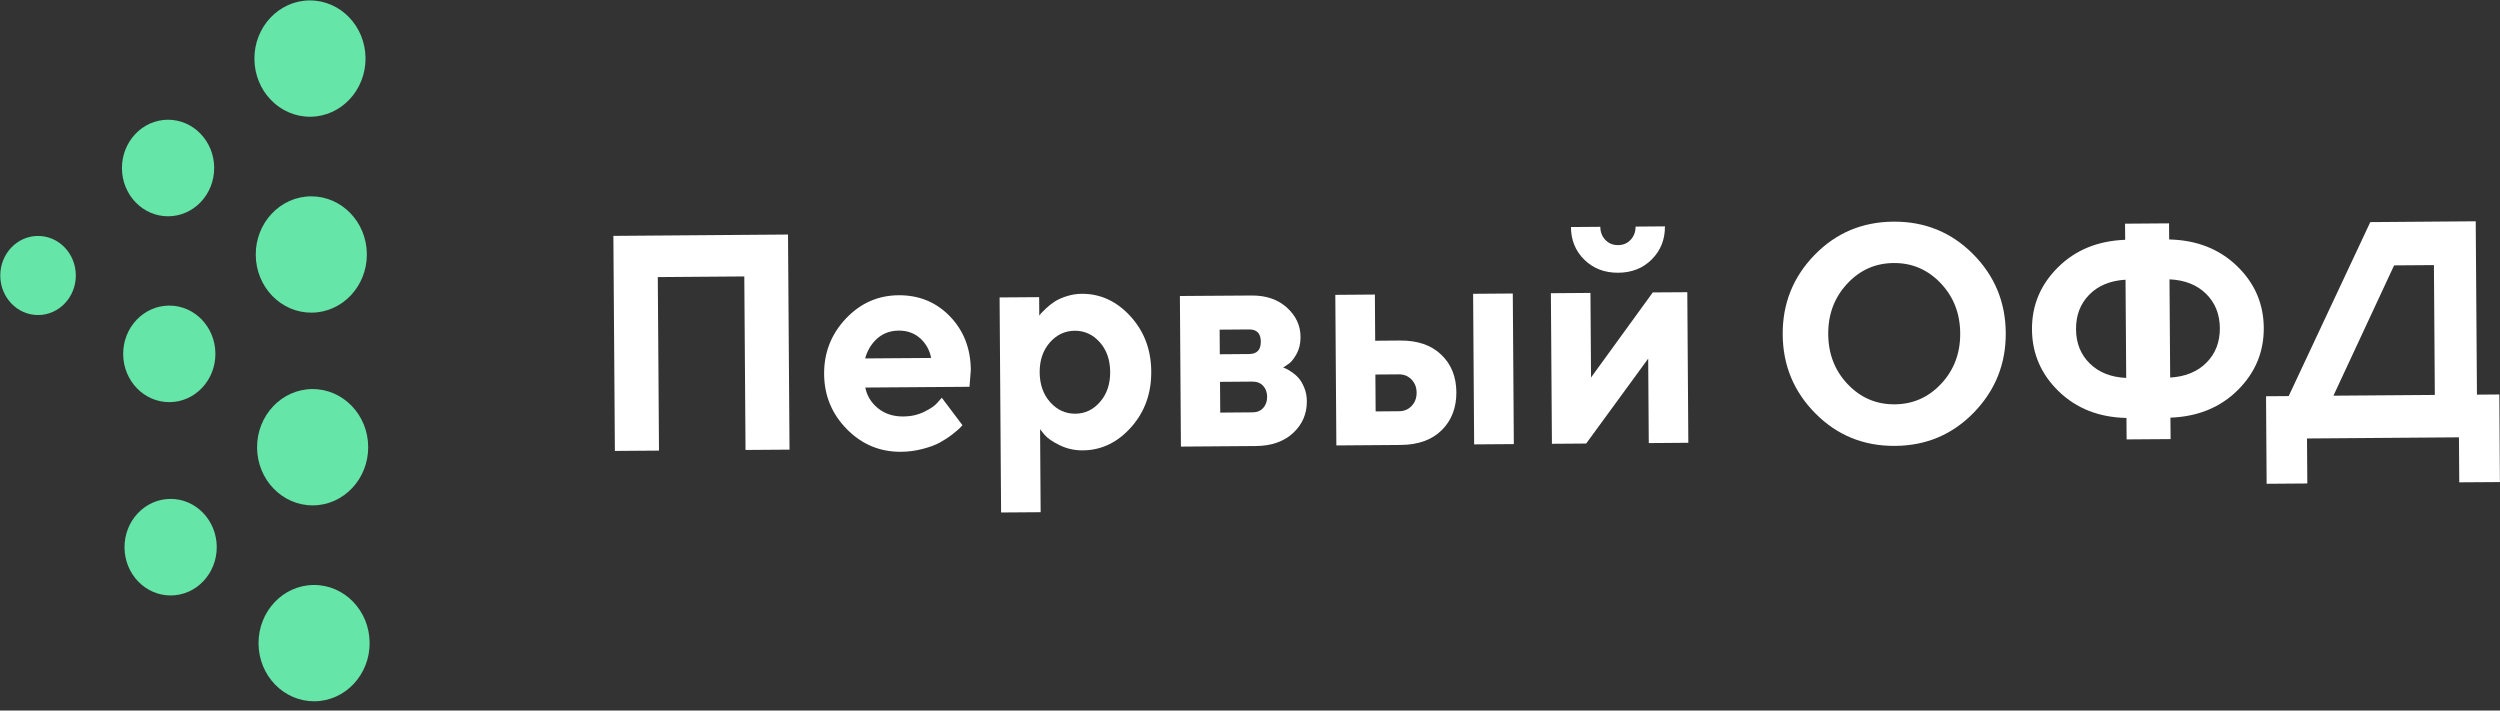 <?xml version="1.0" encoding="UTF-8"?> <svg xmlns="http://www.w3.org/2000/svg" width="190" height="54" viewBox="0 0 190 54" fill="none"><rect x="0" y="0" width="190" height="54" fill="#333333" stroke="none"/><path d="M60.003 34.172L56.66 34.196L56.567 21.009L49.992 21.059L50.084 34.246L46.731 34.271L46.617 17.927L59.889 17.825L60.003 34.172Z" fill="white"></path><path d="M65.763 29.453C65.884 30.075 66.202 30.599 66.722 31.024C67.24 31.45 67.893 31.661 68.677 31.653C69.244 31.648 69.766 31.529 70.249 31.293C70.731 31.057 71.068 30.821 71.263 30.584L71.576 30.229L73.148 32.315L72.948 32.528C72.858 32.623 72.666 32.787 72.369 33.018C72.072 33.249 71.759 33.453 71.426 33.635C71.094 33.816 70.662 33.978 70.127 34.117C69.596 34.258 69.045 34.331 68.479 34.336C66.874 34.348 65.504 33.776 64.362 32.618C63.222 31.459 62.645 30.065 62.633 28.432C62.621 26.799 63.172 25.394 64.281 24.218C65.39 23.043 66.727 22.451 68.287 22.439C69.847 22.426 71.151 22.963 72.196 24.044C73.241 25.128 73.77 26.485 73.782 28.119L73.682 29.396L65.763 29.453ZM66.679 25.717C66.235 26.108 65.924 26.617 65.749 27.241L70.769 27.204C70.647 26.597 70.367 26.098 69.926 25.705C69.484 25.315 68.942 25.121 68.304 25.126C67.665 25.131 67.124 25.327 66.679 25.717Z" fill="white"></path><path d="M80.54 33.838C79.996 33.572 79.612 33.309 79.386 33.043L79.046 32.623L79.089 38.927L76.083 38.949L75.969 22.605L78.975 22.583L78.985 23.985C79.013 23.94 79.058 23.883 79.12 23.813C79.182 23.744 79.312 23.617 79.509 23.428C79.709 23.239 79.923 23.073 80.153 22.921C80.383 22.772 80.685 22.635 81.053 22.516C81.423 22.396 81.806 22.334 82.207 22.329C83.622 22.319 84.855 22.884 85.904 24.027C86.954 25.171 87.486 26.575 87.495 28.238C87.507 29.901 86.997 31.313 85.961 32.474C84.928 33.632 83.703 34.219 82.288 34.228C81.666 34.233 81.081 34.102 80.54 33.838ZM79.782 26.035C79.265 26.63 79.008 27.385 79.015 28.305C79.023 29.225 79.288 29.978 79.816 30.567C80.343 31.156 80.977 31.447 81.723 31.442C82.466 31.437 83.095 31.136 83.61 30.537C84.126 29.941 84.38 29.183 84.373 28.263C84.366 27.343 84.102 26.59 83.579 26.006C83.057 25.422 82.423 25.131 81.68 25.136C80.934 25.143 80.302 25.441 79.782 26.035Z" fill="white"></path><path d="M95.136 22.459C96.224 22.452 97.112 22.755 97.8 23.374C98.487 23.993 98.833 24.731 98.841 25.589C98.845 26.106 98.734 26.558 98.513 26.948C98.29 27.339 98.066 27.595 97.843 27.716L97.518 27.935C97.561 27.95 97.622 27.973 97.703 28.002C97.784 28.032 97.929 28.117 98.14 28.256C98.351 28.395 98.537 28.552 98.693 28.731C98.85 28.907 98.995 29.151 99.123 29.462C99.251 29.772 99.318 30.113 99.32 30.486C99.327 31.45 98.978 32.258 98.275 32.909C97.572 33.56 96.625 33.891 95.435 33.899L89.75 33.941L89.672 22.496L95.136 22.459ZM94.925 25.037L92.692 25.054L92.704 26.924L94.936 26.906C95.532 26.901 95.827 26.588 95.822 25.964C95.82 25.343 95.521 25.032 94.925 25.037ZM92.721 29.021L92.738 31.358L95.198 31.338C95.54 31.336 95.808 31.224 96.007 31C96.205 30.779 96.304 30.496 96.302 30.155C96.3 29.814 96.197 29.534 95.996 29.32C95.794 29.106 95.523 28.999 95.181 29.002L92.721 29.021Z" fill="white"></path><path d="M109.572 32.692C108.827 33.43 107.789 33.806 106.462 33.816L101.563 33.853L101.484 22.409L104.491 22.386L104.514 25.896L106.409 25.881C107.73 25.871 108.772 26.227 109.532 26.953C110.292 27.676 110.677 28.628 110.684 29.811C110.689 30.994 110.318 31.954 109.572 32.692ZM106.333 31.253C106.718 31.25 107.036 31.116 107.288 30.848C107.54 30.579 107.666 30.244 107.663 29.841C107.661 29.438 107.53 29.105 107.276 28.842C107.02 28.578 106.699 28.447 106.314 28.451L104.529 28.464L104.548 31.268L106.333 31.253ZM115.051 33.751L112.035 33.773L111.957 22.329L114.972 22.307L115.051 33.751Z" fill="white"></path><path d="M128.235 22.207L128.313 33.651L125.307 33.674L125.262 27.256L120.548 33.709L117.946 33.728L117.867 22.284L120.874 22.262L120.919 28.69L125.611 22.224L128.235 22.207ZM123.927 18.227C124.179 17.959 124.305 17.623 124.303 17.221L126.535 17.203C126.542 18.197 126.212 19.033 125.544 19.706C124.877 20.38 124.025 20.721 122.987 20.728C121.949 20.735 121.092 20.407 120.415 19.744C119.738 19.08 119.396 18.25 119.392 17.255L121.624 17.238C121.626 17.641 121.757 17.974 122.011 18.237C122.267 18.501 122.588 18.632 122.973 18.628C123.357 18.63 123.676 18.493 123.927 18.227Z" fill="white"></path><path d="M137.897 19.386C139.524 17.711 141.523 16.863 143.9 16.846C146.277 16.829 148.291 17.644 149.939 19.297C151.587 20.95 152.421 22.948 152.437 25.297C152.454 27.647 151.649 29.66 150.025 31.34C148.398 33.021 146.399 33.871 144.022 33.888C141.645 33.906 139.631 33.088 137.983 31.432C136.335 29.777 135.501 27.776 135.485 25.427C135.468 23.075 136.273 21.062 137.897 19.386ZM140.431 29.205C141.412 30.232 142.599 30.739 143.998 30.729C145.396 30.719 146.577 30.192 147.543 29.151C148.51 28.109 148.987 26.836 148.975 25.327C148.966 23.819 148.469 22.551 147.489 21.519C146.508 20.49 145.32 19.98 143.922 19.99C142.525 20 141.343 20.527 140.376 21.574C139.41 22.618 138.933 23.896 138.945 25.402C138.956 26.911 139.453 28.178 140.431 29.205Z" fill="white"></path><path d="M164.966 33.371L161.623 33.395L161.611 31.765C159.528 31.72 157.814 31.047 156.467 29.746C155.123 28.446 154.444 26.878 154.43 25.043C154.418 23.209 155.076 21.633 156.406 20.316C157.735 18.998 159.438 18.302 161.513 18.225L161.504 17L164.847 16.975L164.857 18.2C166.942 18.245 168.656 18.916 170.005 20.213C171.354 21.511 172.033 23.077 172.047 24.912C172.059 26.746 171.402 28.325 170.072 29.647C168.742 30.967 167.035 31.665 164.952 31.742L164.966 33.371ZM158.823 27.626C159.514 28.305 160.435 28.67 161.592 28.722L161.54 21.258C160.378 21.327 159.459 21.707 158.783 22.396C158.106 23.085 157.771 23.96 157.778 25.021C157.783 26.08 158.132 26.948 158.823 27.626ZM167.659 22.326C166.968 21.648 166.042 21.282 164.881 21.23L164.933 28.695C166.094 28.625 167.016 28.245 167.697 27.556C168.379 26.868 168.716 25.993 168.709 24.931C168.699 23.875 168.35 23.008 167.659 22.326Z" fill="white"></path><path d="M172.219 30.115L173.94 30.102L180.141 16.881L188.155 16.818L188.248 29.993L189.948 29.98L189.993 36.637L186.904 36.657L186.88 33.237L175.332 33.324L175.356 36.744L172.264 36.767L172.219 30.115ZM185.047 30.015L184.978 20.147L181.952 20.169L177.341 30.072L185.047 30.015Z" fill="white"></path><path d="M23.588 8.872C25.92 8.854 27.797 6.861 27.78 4.42C27.763 1.979 25.859 0.015 23.527 0.032C21.195 0.05 19.318 2.043 19.335 4.484C19.352 6.925 21.256 8.889 23.588 8.872Z" fill="#65E5A8"></path><path d="M23.69 23.761C26.022 23.744 27.898 21.75 27.881 19.309C27.864 16.869 25.96 14.904 23.628 14.922C21.297 14.94 19.42 16.933 19.437 19.374C19.454 21.815 21.358 23.779 23.69 23.761Z" fill="#65E5A8"></path><path d="M23.791 38.409C26.123 38.391 28 36.398 27.983 33.957C27.966 31.516 26.062 29.552 23.73 29.569C21.398 29.587 19.522 31.58 19.538 34.021C19.555 36.462 21.46 38.426 23.791 38.409Z" fill="#65E5A8"></path><path d="M23.901 53.297C26.233 53.28 28.109 51.286 28.092 48.846C28.075 46.405 26.171 44.44 23.839 44.458C21.508 44.476 19.631 46.469 19.648 48.91C19.665 51.351 21.569 53.315 23.901 53.297Z" fill="#65E5A8"></path><path d="M12.798 16.438C14.734 16.424 16.292 14.769 16.278 12.742C16.264 10.716 14.683 9.086 12.747 9.1C10.811 9.115 9.254 10.77 9.268 12.796C9.282 14.822 10.862 16.453 12.798 16.438Z" fill="#65E5A8"></path><path d="M2.913 23.943C4.498 23.931 5.774 22.575 5.763 20.916C5.751 19.256 4.457 17.92 2.871 17.932C1.285 17.944 0.009 19.3 0.021 20.959C0.032 22.619 1.327 23.955 2.913 23.943Z" fill="#65E5A8"></path><path d="M12.892 30.563C14.828 30.549 16.386 28.894 16.371 26.867C16.357 24.841 14.777 23.21 12.841 23.225C10.905 23.24 9.347 24.895 9.361 26.921C9.376 28.947 10.956 30.578 12.892 30.563Z" fill="#65E5A8"></path><path d="M12.993 45.255C14.929 45.24 16.487 43.585 16.473 41.559C16.459 39.533 14.878 37.902 12.943 37.917C11.007 37.931 9.449 39.586 9.463 41.612C9.477 43.639 11.058 45.269 12.993 45.255Z" fill="#65E5A8"></path></svg> 